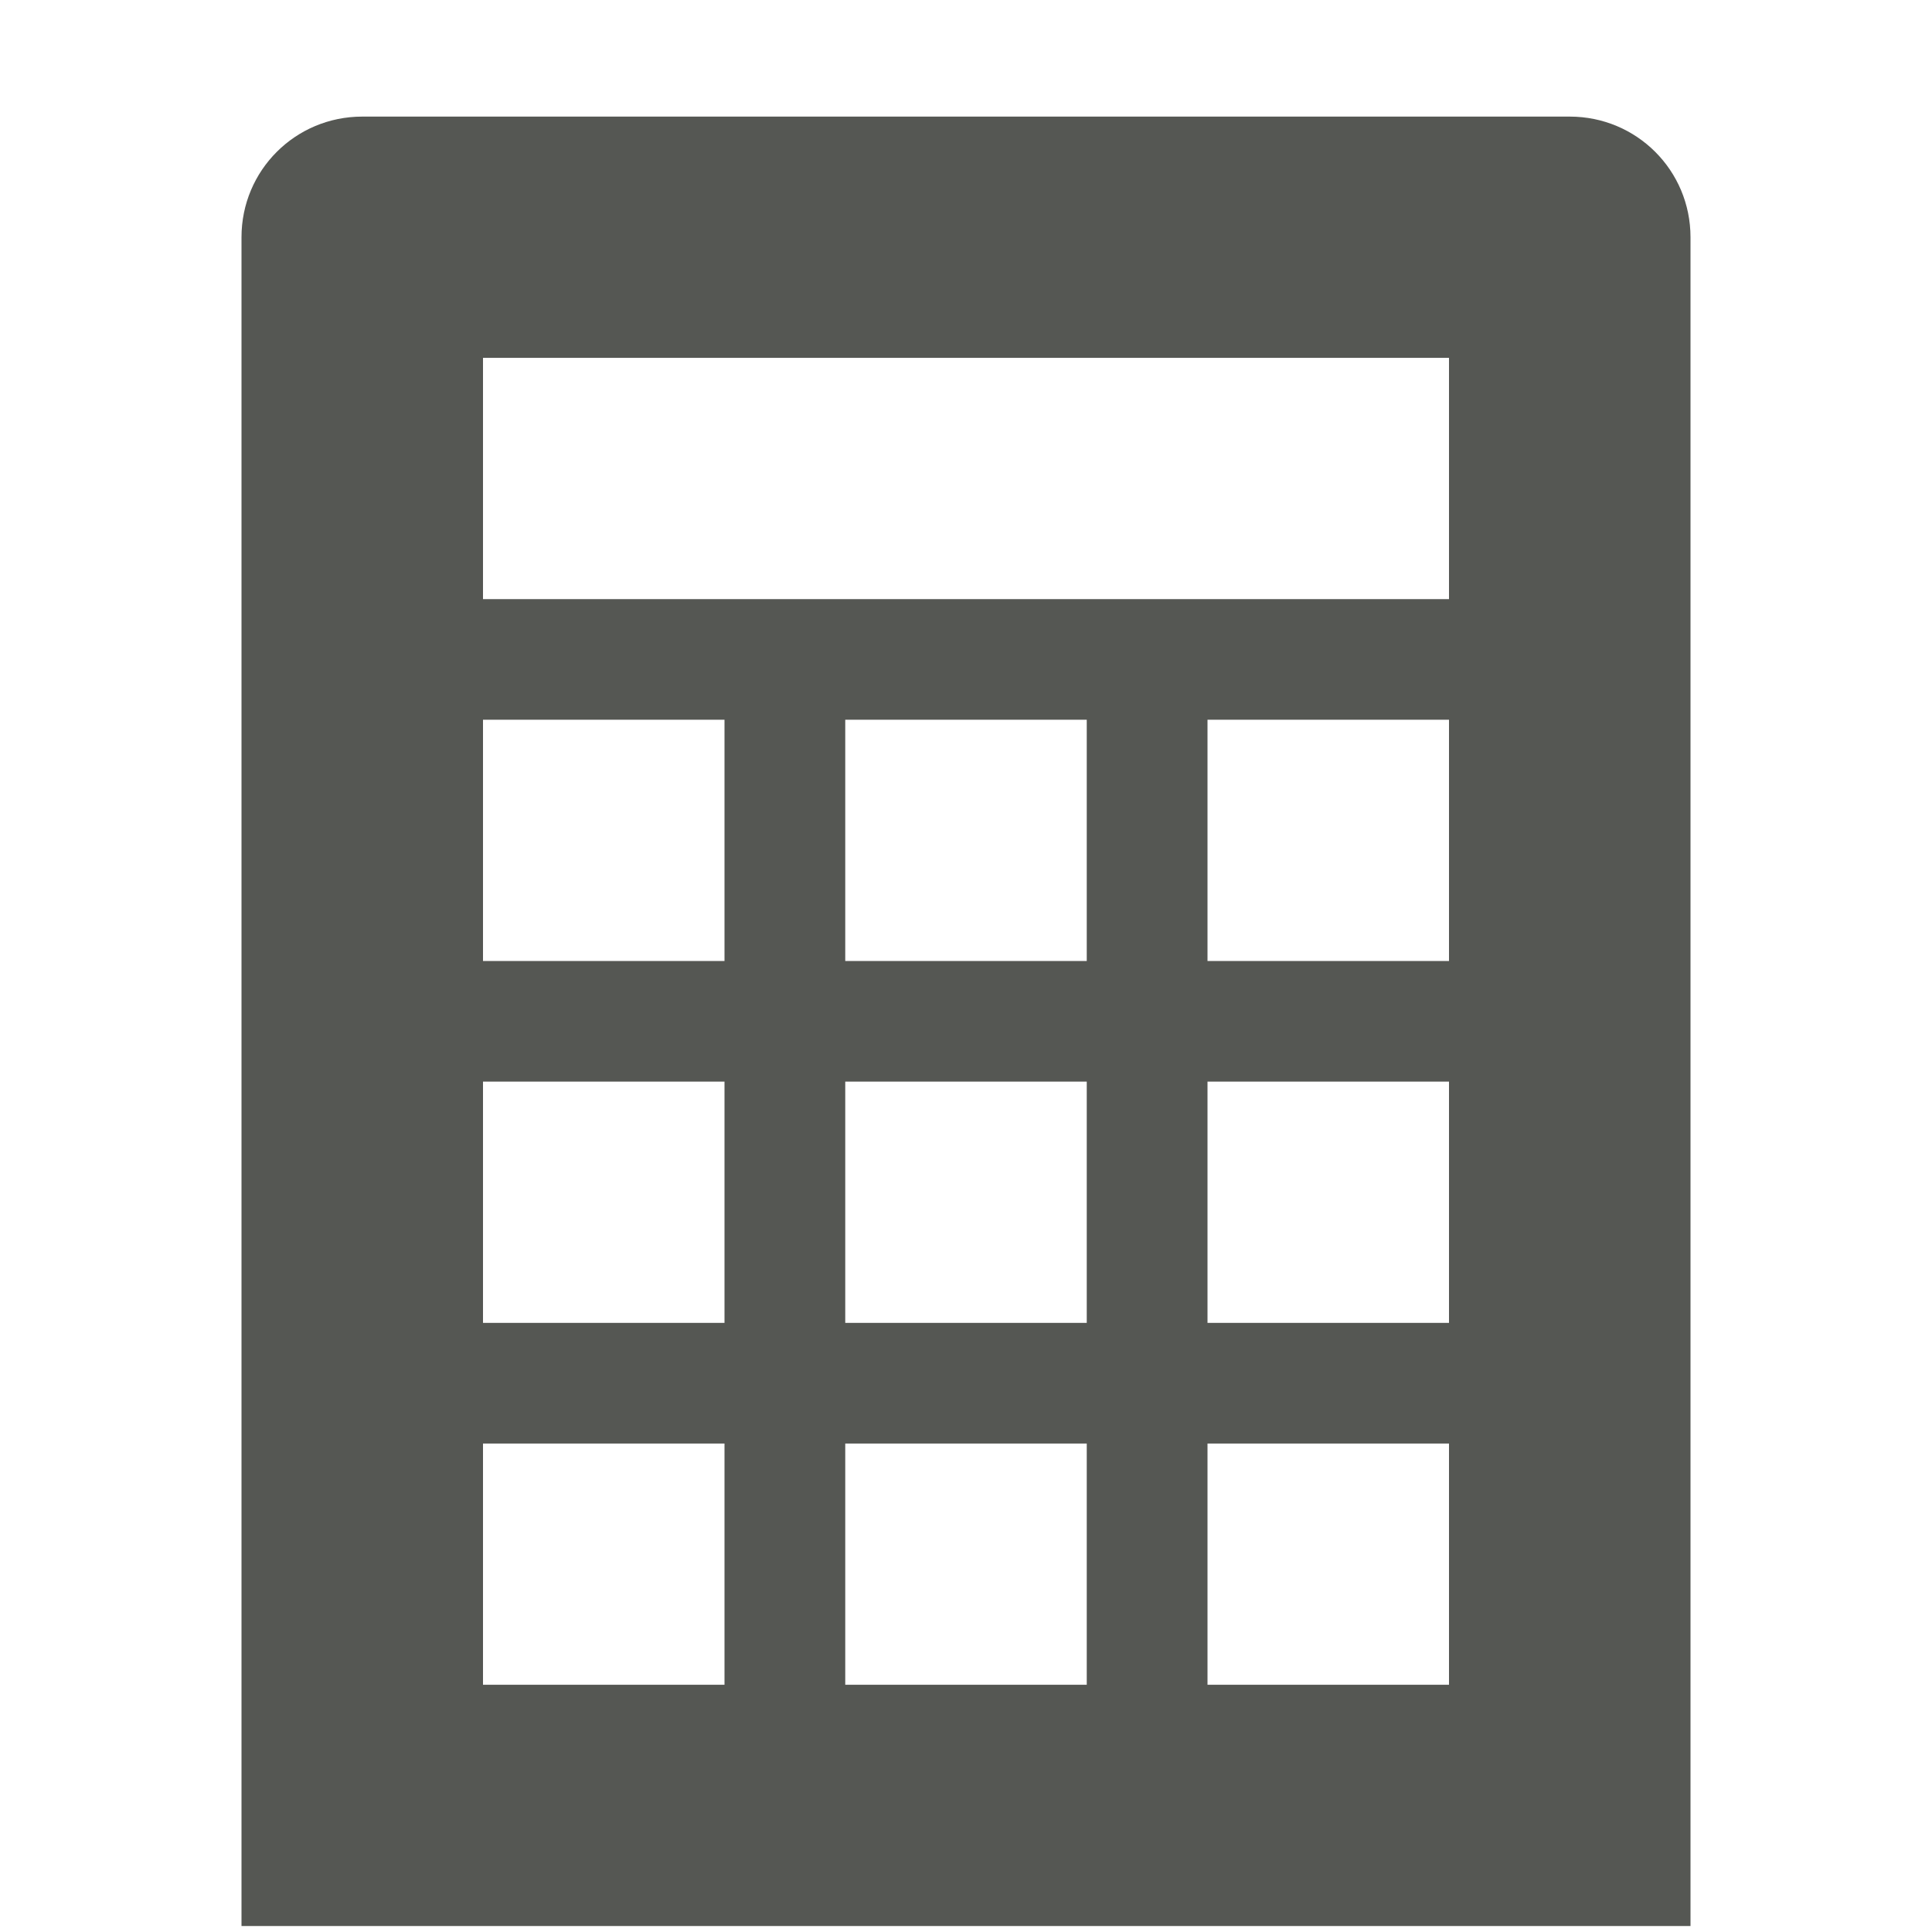 <?xml version="1.0" encoding="UTF-8" standalone="no"?>
<!-- Created with Inkscape (http://www.inkscape.org/) -->

<svg
   xmlns:dc="http://purl.org/dc/elements/1.1/"
   xmlns:cc="http://creativecommons.org/ns#"
   xmlns:rdf="http://www.w3.org/1999/02/22-rdf-syntax-ns#"
   xmlns:svg="http://www.w3.org/2000/svg"
   xmlns="http://www.w3.org/2000/svg"
   xmlns:sodipodi="http://sodipodi.sourceforge.net/DTD/sodipodi-0.dtd"
   xmlns:inkscape="http://www.inkscape.org/namespaces/inkscape"
   width="32"
   height="32"
   id="svg3991"
   version="1.1"
   inkscape:version="0.48.4 r9939"
   sodipodi:docname="utilities-variables.svg">
  <title
     id="title4018">GNU PSPP flat icon set</title>
  <defs
     id="defs3993" />
  <sodipodi:namedview
     id="base"
     pagecolor="#ffffff"
     bordercolor="#666666"
     borderopacity="1.0"
     inkscape:pageopacity="0.0"
     inkscape:pageshadow="2"
     inkscape:zoom="11.2"
     inkscape:cx="4.8857484"
     inkscape:cy="8.9154072"
     inkscape:document-units="px"
     inkscape:current-layer="layer1"
     showgrid="true"
     inkscape:window-width="1366"
     inkscape:window-height="704"
     inkscape:window-x="0"
     inkscape:window-y="27"
     inkscape:window-maximized="1"
     showborder="false"
     inkscape:snap-bbox="true">
    <inkscape:grid
       type="xygrid"
       id="grid2983"
       empspacing="5"
       visible="true"
       enabled="true"
       snapvisiblegridlinesonly="true" />
    <sodipodi:guide
       position="0,0"
       orientation="0,32"
       id="guide2993" />
    <sodipodi:guide
       position="32,0"
       orientation="-32,0"
       id="guide2995" />
    <sodipodi:guide
       position="32,32"
       orientation="0,-32"
       id="guide2997" />
    <sodipodi:guide
       position="0,32"
       orientation="32,0"
       id="guide2999" />
  </sodipodi:namedview>
  <g
     inkscape:label="Layer 1"
     inkscape:groupmode="layer"
     id="layer1"
     transform="translate(0,-1020.362)">
    <g
       transform="matrix(2,0,0,1.998,1240,558.008)"
       style="display:inline"
       id="g5474-7">
      <path
         inkscape:connector-curvature="0"
         id="rect3725-0-9-5-1-7"
         d="m -617,232.375 c -0.554,0 -1,0.446 -1,1 l 0,3 0,9 0,1 0,1 12,0 0,-1 0,-1 0,-9 0,-3 c 0,-0.554 -0.446,-1 -1,-1 l -10,0 z m 1,2 8,0 0,2 -8,0 0,-2 z m 0,3 2,0 0,2 -2,0 0,-2 z m 3,0 2,0 0,2 -2,0 0,-2 z m 3,0 2,0 0,2 -2,0 0,-2 z m -6,3 2,0 0,2 -2,0 0,-2 z m 3,0 2,0 0,2 -2,0 0,-2 z m 3,0 2,0 0,2 -2,0 0,-2 z m -6,3 2,0 0,2 -2,0 0,-2 z m 3,0 2,0 0,2 -2,0 0,-2 z m 3,0 2,0 0,2 -2,0 0,-2 z"
         style="fill:#555753;display:inline" />
      <rect
         y="231.362"
         x="-620"
         height="16"
         width="16"
         id="rect3939-7"
         style="fill:none;stroke:none" />
    </g>
  </g>
</svg>
